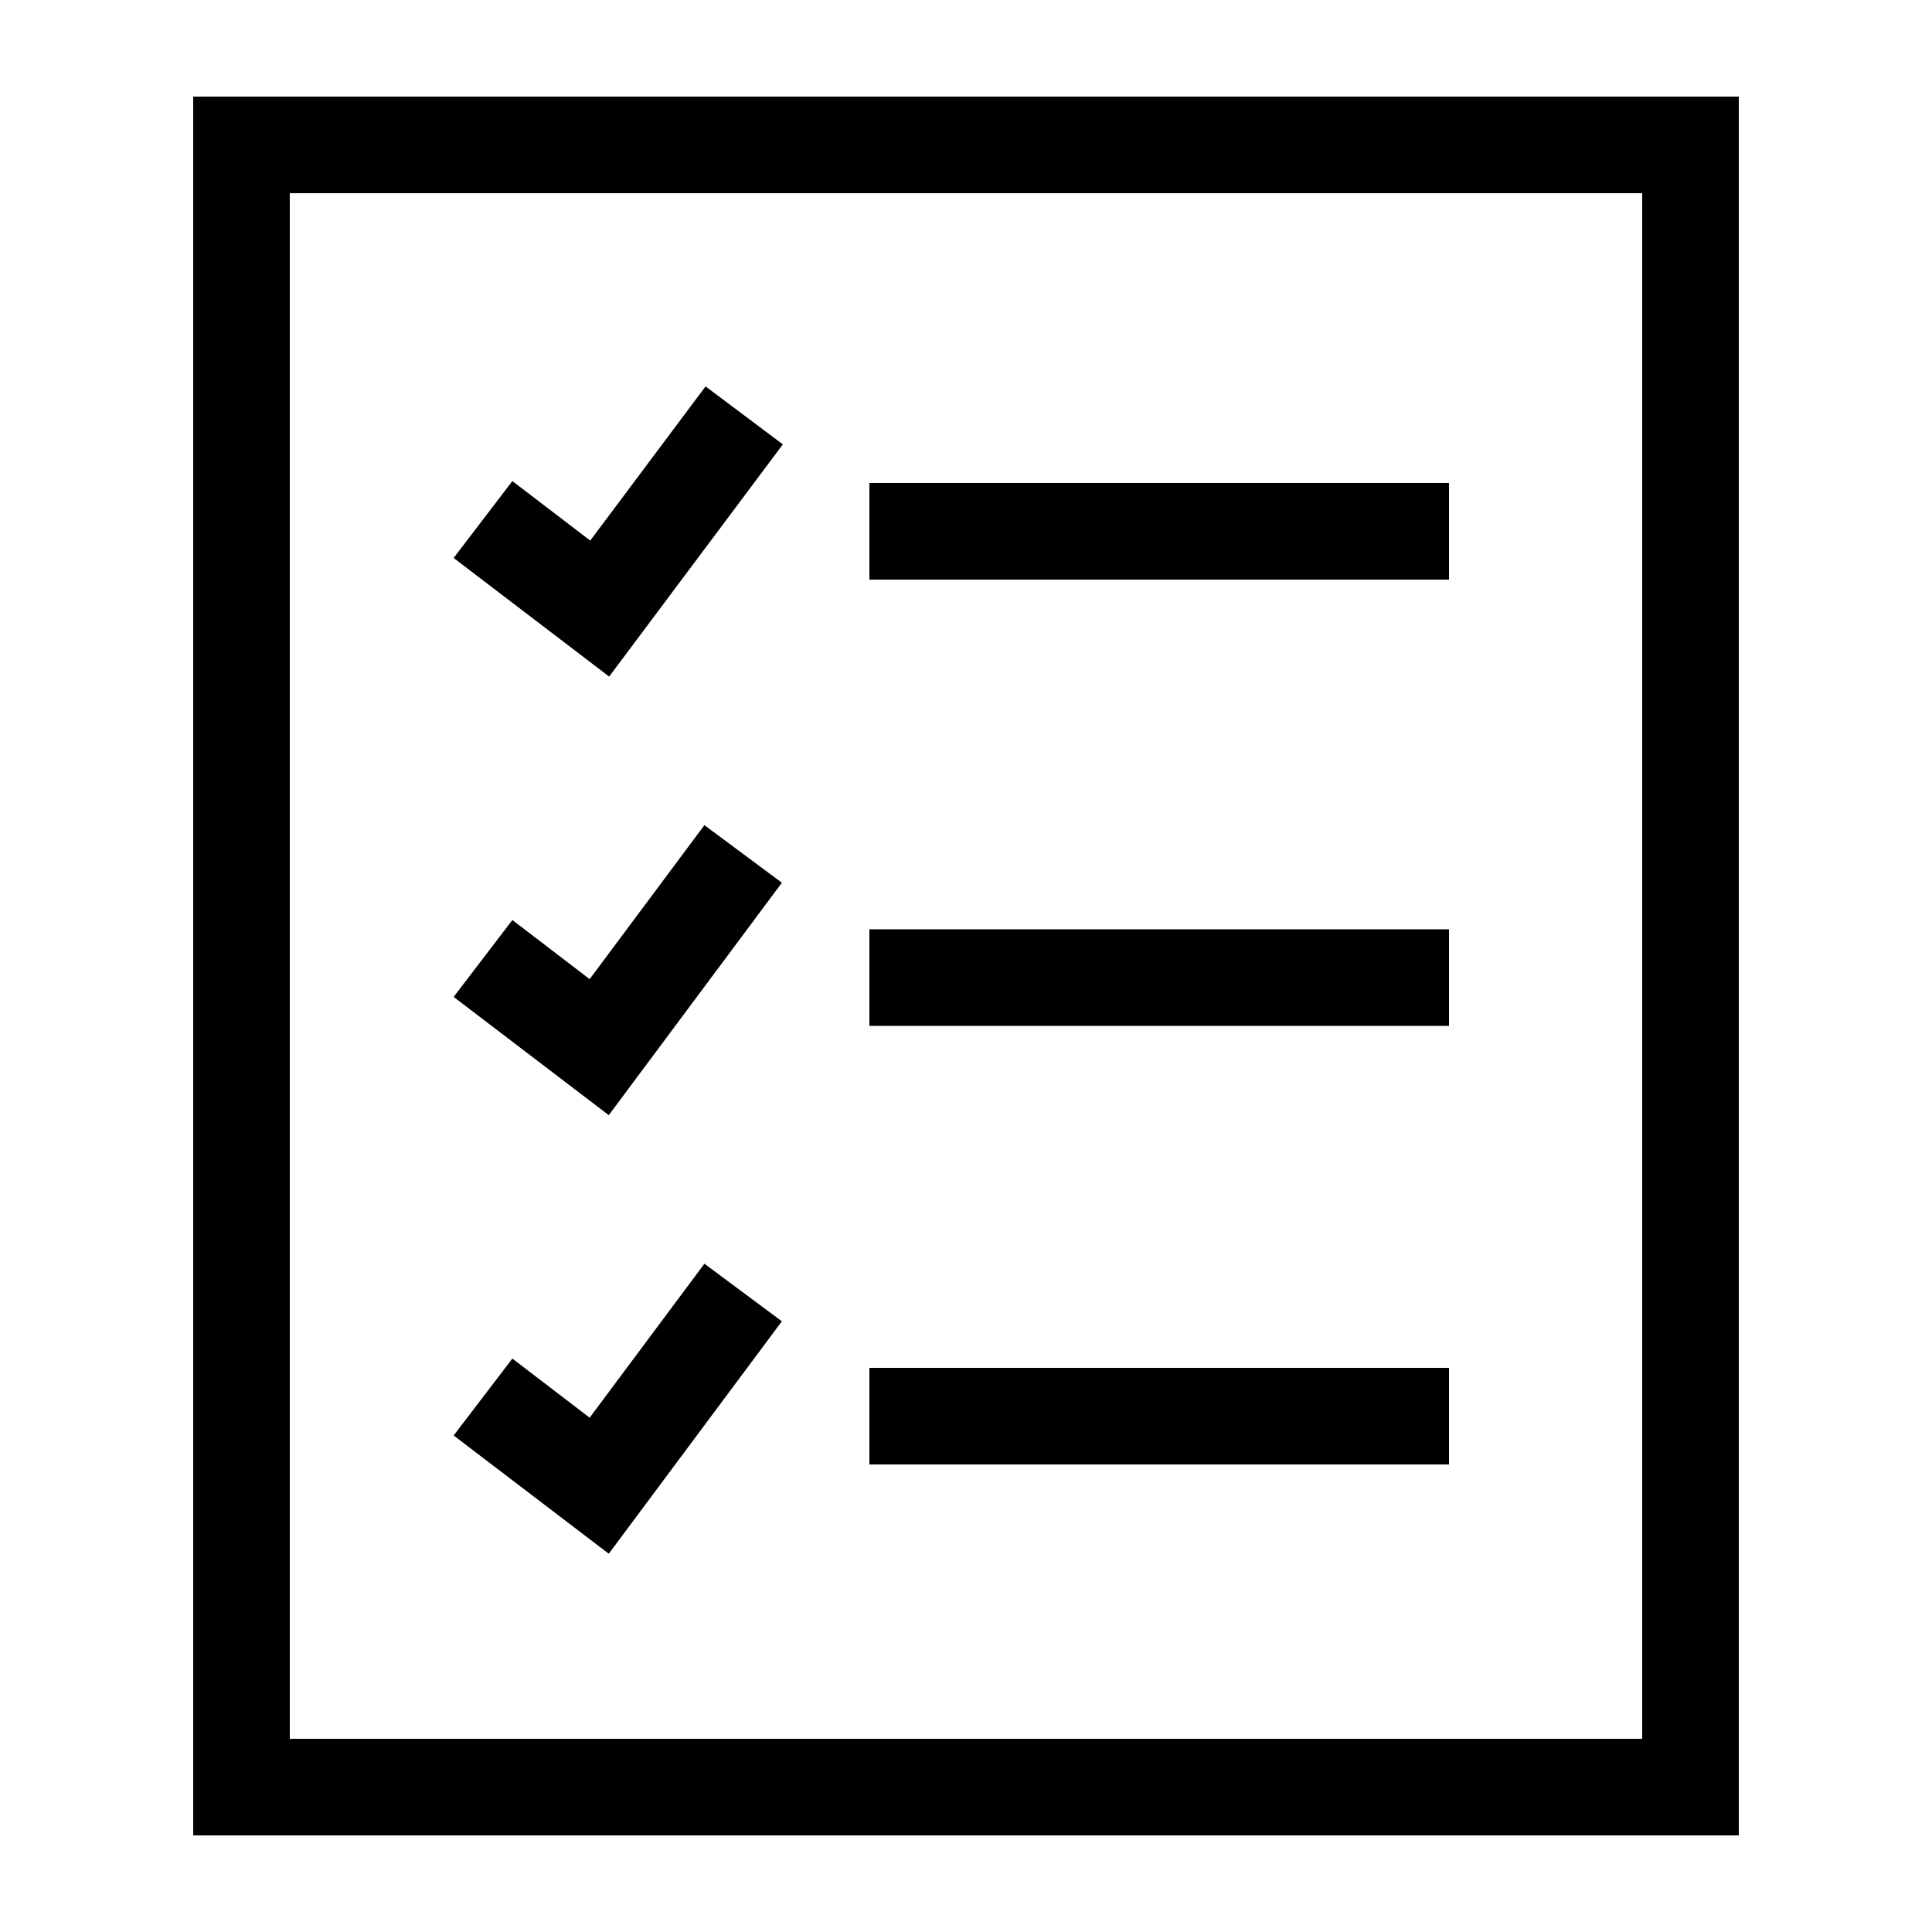 <?xml version="1.0" encoding="utf-8"?>
<!-- Generator: Adobe Illustrator 27.9.0, SVG Export Plug-In . SVG Version: 6.00 Build 0)  -->
<svg version="1.1" id="レイヤー_1" xmlns="http://www.w3.org/2000/svg" xmlns:xlink="http://www.w3.org/1999/xlink" x="0px"
	 y="0px" viewBox="0 0 1000 1000" style="enable-background:new 0 0 1000 1000;" xml:space="preserve">
<g>
	<g>
		<polygon points="405.2,230 365.2,200 305.5,279.8 265.2,249 234.8,288.8 315.3,350.2 		"/>
		<polygon points="404.7,456.9 364.6,427.1 305.2,506.8 265.2,476.2 234.8,516 315.1,577.2 		"/>
		<polygon points="404.7,683.9 364.6,654.1 305.2,733.8 265.2,703.2 234.8,743 315.1,804.2 		"/>
		<rect x="450" y="481" width="300" height="50"/>
		<rect x="450" y="708" width="300" height="50"/>
		<path d="M100,50v900h800V50H100z M850,900H150V100h700V900z"/>
		<rect x="450" y="250" width="300" height="50"/>
	</g>
</g>
</svg>
